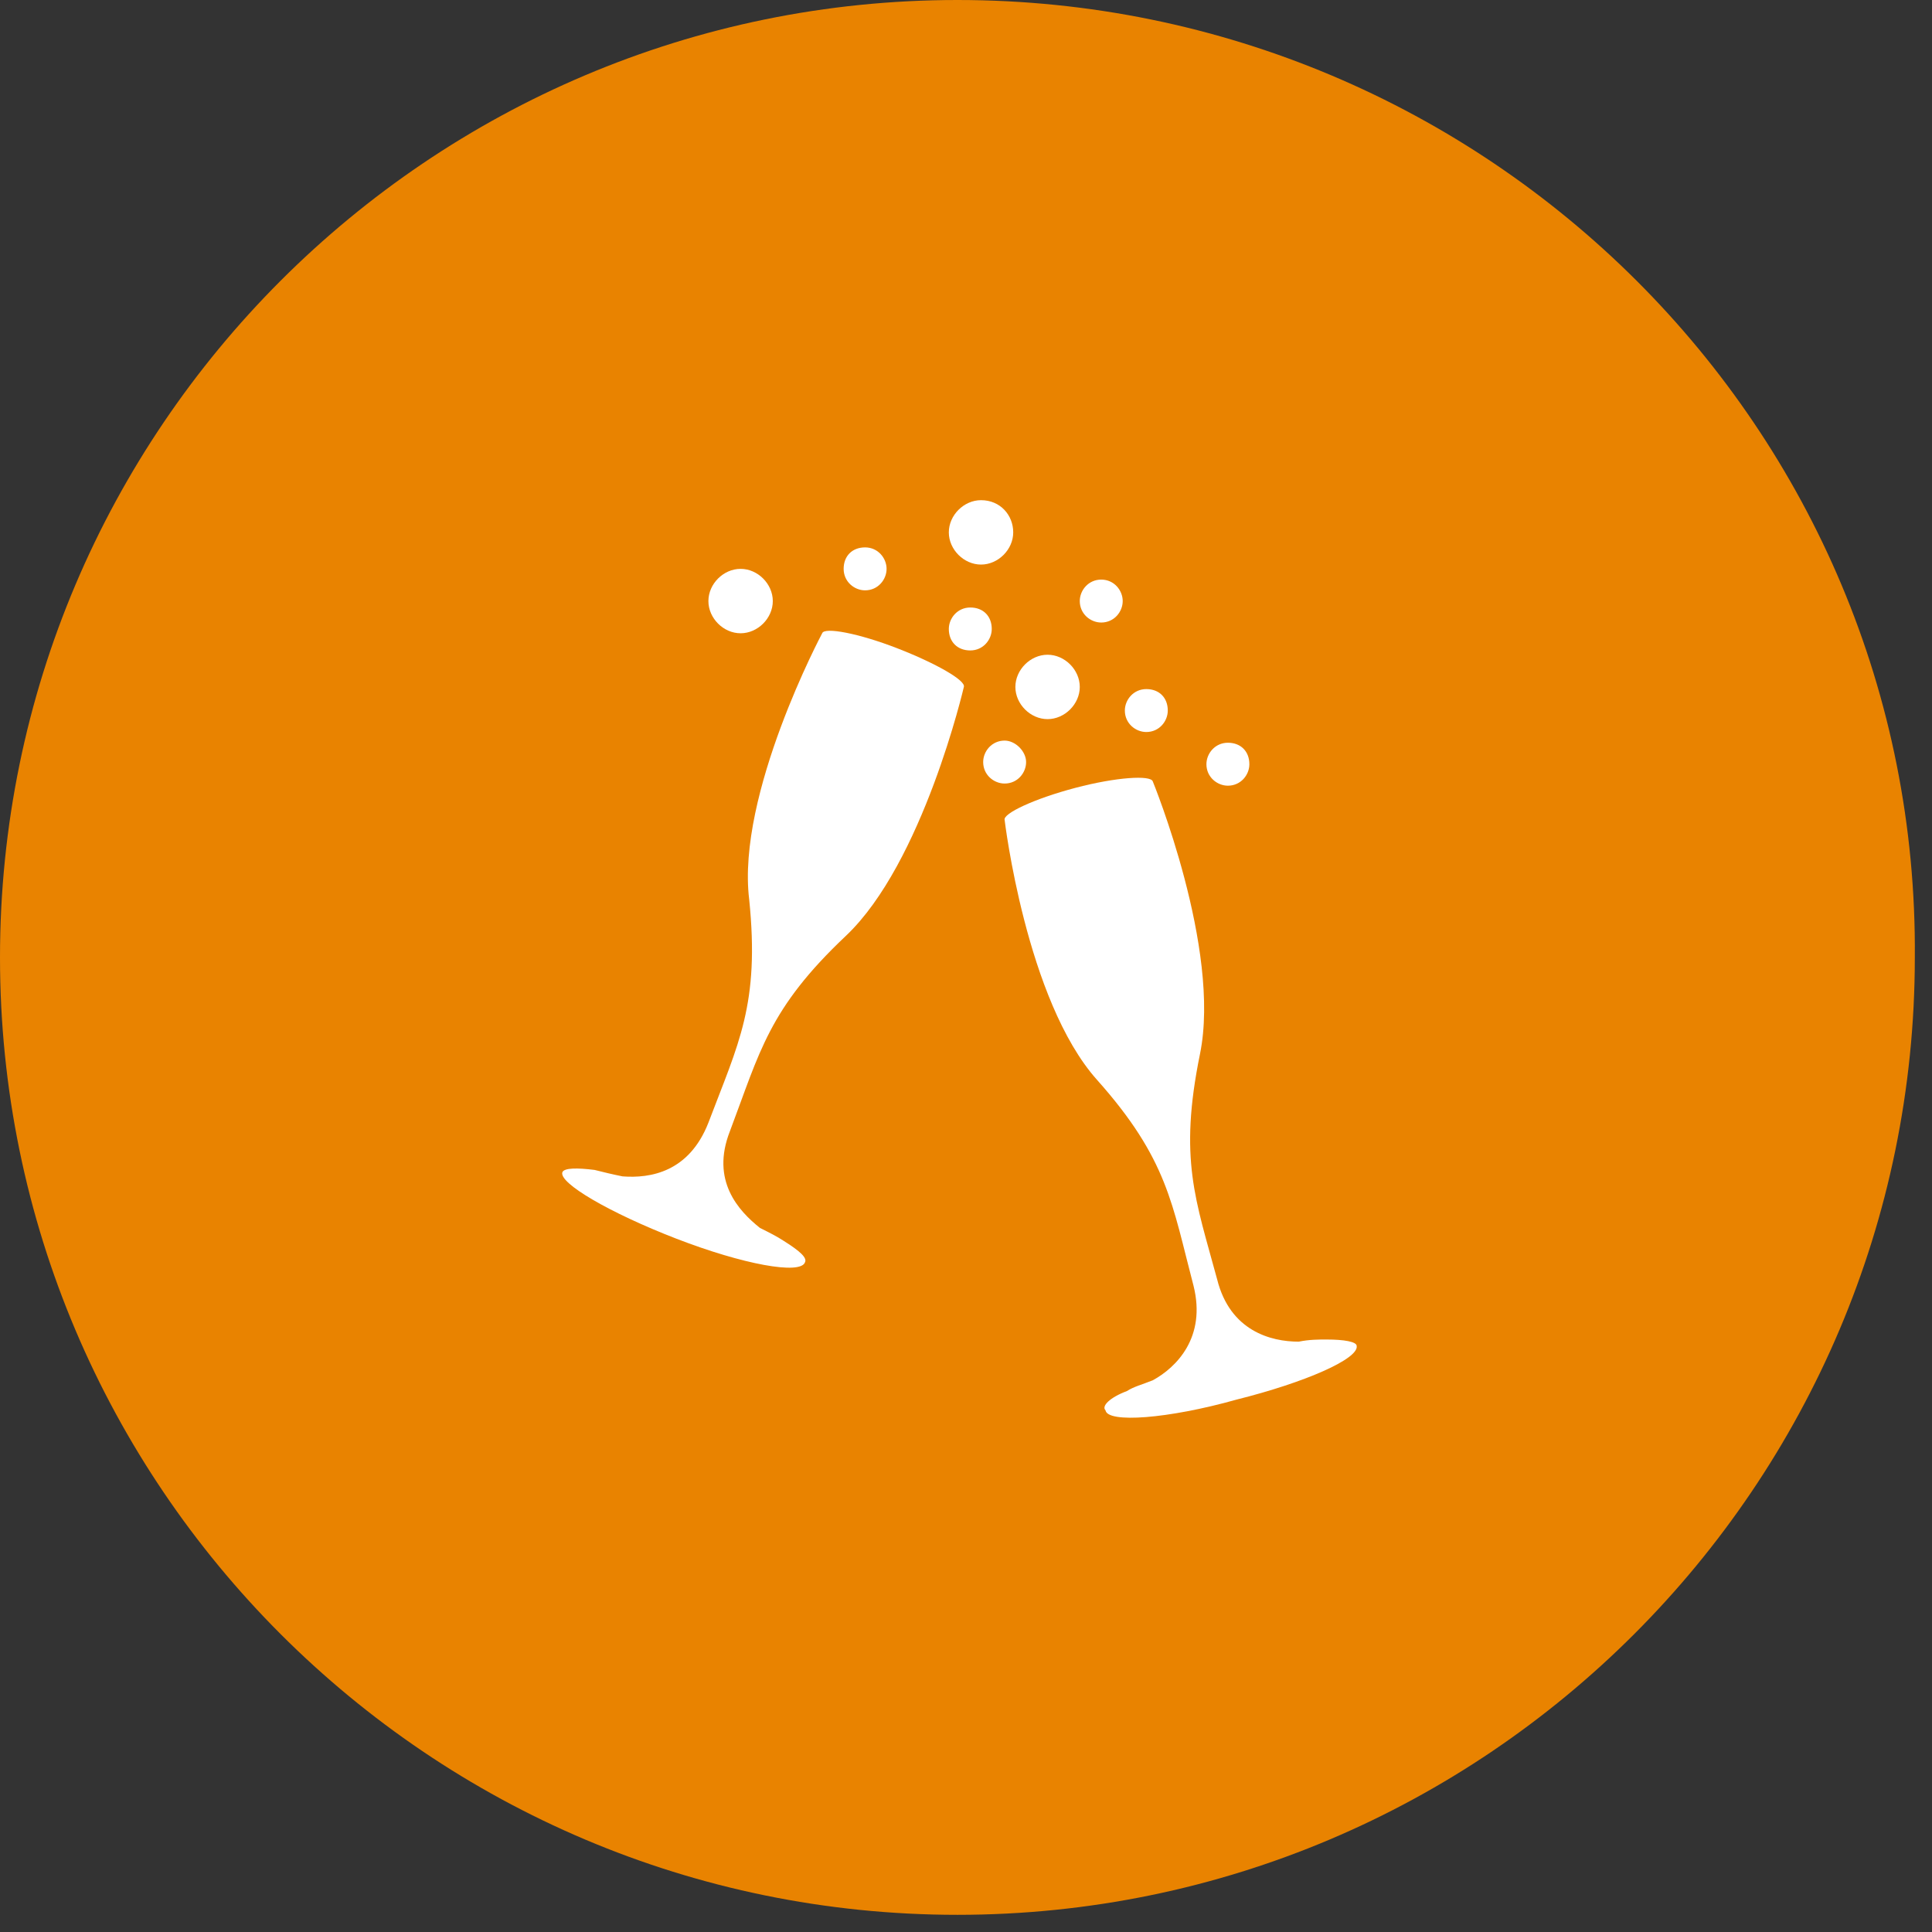 <?xml version="1.0" encoding="UTF-8"?>
<svg width="100px" height="100px" viewBox="0 0 100 100" version="1.1" xmlns="http://www.w3.org/2000/svg" xmlns:xlink="http://www.w3.org/1999/xlink">
    <rect x="0" y="0" width="100" height="100" fill="#333333" stroke="none"/>
    <title>ESB_Icon_Festlichkeiten</title>
    <g id="Page-1" stroke="none" stroke-width="1" fill="none" fill-rule="evenodd">
        <g id="ESB_Icon_Festlichkeiten" fill-rule="nonzero">
            <path d="M49.556,0 C22.222,0 0,22.222 0,49.556 C0,76.889 22.222,99.111 49.556,99.111 C76.889,99.111 99.111,76.889 99.111,49.556 C99.333,22.222 77,0 49.556,0 L49.556,0 Z M49.556,0 C22.222,0 0,22.222 0,49.556 C0,76.889 22.222,99.111 49.556,99.111 C76.889,99.111 99.111,76.889 99.111,49.556 C99.333,22.222 77,0 49.556,0 L49.556,0 Z" id="Shape" fill="#E98300"></path>
            <path d="M40.556,64.222 L40.556,64.222 C40.667,64.222 40.667,64.222 40.556,64.222 C40.222,64 39.778,63.778 39.333,63.556 C38.222,62.667 36.778,61.111 37.778,58.556 C39.333,54.444 39.778,52.222 43.778,48.444 C47.778,44.667 49.889,35.556 49.889,35.556 L49.889,35.556 C50,35.222 48.444,34.333 46.444,33.556 C44.444,32.778 42.667,32.444 42.556,32.778 L42.556,32.778 C42.556,32.778 38.111,41.111 38.778,46.556 C39.333,52 38.222,54 36.667,58.111 C35.667,60.667 33.667,61 32.222,60.889 C31.667,60.778 31.222,60.667 30.778,60.556 L30.778,60.556 L30.778,60.556 C29.889,60.444 29.222,60.444 29.111,60.667 C28.889,61.222 31.556,62.778 35,64.111 C38.444,65.444 41.444,66 41.667,65.333 C41.778,65.111 41.444,64.778 40.556,64.222 L40.556,64.222 Z" id="Path" fill="#FFFFFF"></path>
            <path d="M58.333,72 L58.333,72 C58.333,72 58.333,72 58.333,72 C58.667,71.778 59.111,71.667 59.667,71.444 C60.889,70.778 62.444,69.222 61.778,66.556 C60.667,62.333 60.444,60 56.778,55.889 C53.111,51.778 52,42.444 52,42.444 L52,42.444 C51.889,42.111 53.556,41.333 55.667,40.778 C57.778,40.222 59.556,40.111 59.667,40.444 L59.667,40.444 C59.667,40.444 63.222,49.111 62.111,54.556 C61,60 61.889,62.111 63,66.222 C63.667,68.889 65.778,69.444 67.222,69.444 C67.778,69.333 68.222,69.333 68.667,69.333 L68.667,69.333 L68.667,69.333 C69.556,69.333 70.222,69.444 70.222,69.667 C70.333,70.333 67.556,71.556 64,72.444 C60.444,73.444 57.333,73.667 57.222,73 C57,72.778 57.444,72.333 58.333,72 L58.333,72 Z" id="Path" fill="#FFFFFF"></path>
            <path d="M53.111,39.444 C53.111,40 52.667,40.556 52,40.556 C51.444,40.556 50.889,40.111 50.889,39.444 C50.889,38.889 51.333,38.333 52,38.333 C52.556,38.333 53.111,38.889 53.111,39.444 L53.111,39.444 Z" id="Path" fill="#FFFFFF"></path>
            <path d="M51.333,32.556 C51.333,33.111 50.889,33.667 50.222,33.667 C49.556,33.667 49.111,33.222 49.111,32.556 C49.111,32 49.556,31.444 50.222,31.444 C50.889,31.444 51.333,31.889 51.333,32.556 L51.333,32.556 Z" id="Path" fill="#FFFFFF"></path>
            <path d="M60.444,36.778 C60.444,37.333 60,37.889 59.333,37.889 C58.778,37.889 58.222,37.444 58.222,36.778 C58.222,36.222 58.667,35.667 59.333,35.667 C60,35.667 60.444,36.111 60.444,36.778 L60.444,36.778 Z" id="Path" fill="#FFFFFF"></path>
            <path d="M58.111,31.111 C58.111,31.667 57.667,32.222 57,32.222 C56.444,32.222 55.889,31.778 55.889,31.111 C55.889,30.556 56.333,30 57,30 C57.667,30 58.111,30.556 58.111,31.111 L58.111,31.111 Z" id="Path" fill="#FFFFFF"></path>
            <path d="M64.667,39.556 C64.667,40.111 64.222,40.667 63.556,40.667 C63,40.667 62.444,40.222 62.444,39.556 C62.444,39 62.889,38.444 63.556,38.444 C64.222,38.444 64.667,38.889 64.667,39.556 L64.667,39.556 Z" id="Path" fill="#FFFFFF"></path>
            <path d="M45.889,29.444 C45.889,30 45.444,30.556 44.778,30.556 C44.222,30.556 43.667,30.111 43.667,29.444 C43.667,28.778 44.111,28.333 44.778,28.333 C45.444,28.333 45.889,28.889 45.889,29.444 L45.889,29.444 Z" id="Path" fill="#FFFFFF"></path>
            <path d="M55.889,35.556 C55.889,36.444 55.111,37.222 54.222,37.222 C53.333,37.222 52.556,36.444 52.556,35.556 C52.556,34.667 53.333,33.889 54.222,33.889 C55.111,33.889 55.889,34.667 55.889,35.556 L55.889,35.556 Z" id="Path" fill="#FFFFFF"></path>
            <path d="M52.444,27.556 C52.444,28.444 51.667,29.222 50.778,29.222 C49.889,29.222 49.111,28.444 49.111,27.556 C49.111,26.667 49.889,25.889 50.778,25.889 C51.778,25.889 52.444,26.667 52.444,27.556 L52.444,27.556 Z" id="Path" fill="#FFFFFF"></path>
            <path d="M40,31.111 C40,32 39.222,32.778 38.333,32.778 C37.444,32.778 36.667,32 36.667,31.111 C36.667,30.222 37.444,29.444 38.333,29.444 C39.222,29.444 40,30.222 40,31.111 L40,31.111 Z" id="Path" fill="#FFFFFF"></path>
        </g>
    </g>
</svg>